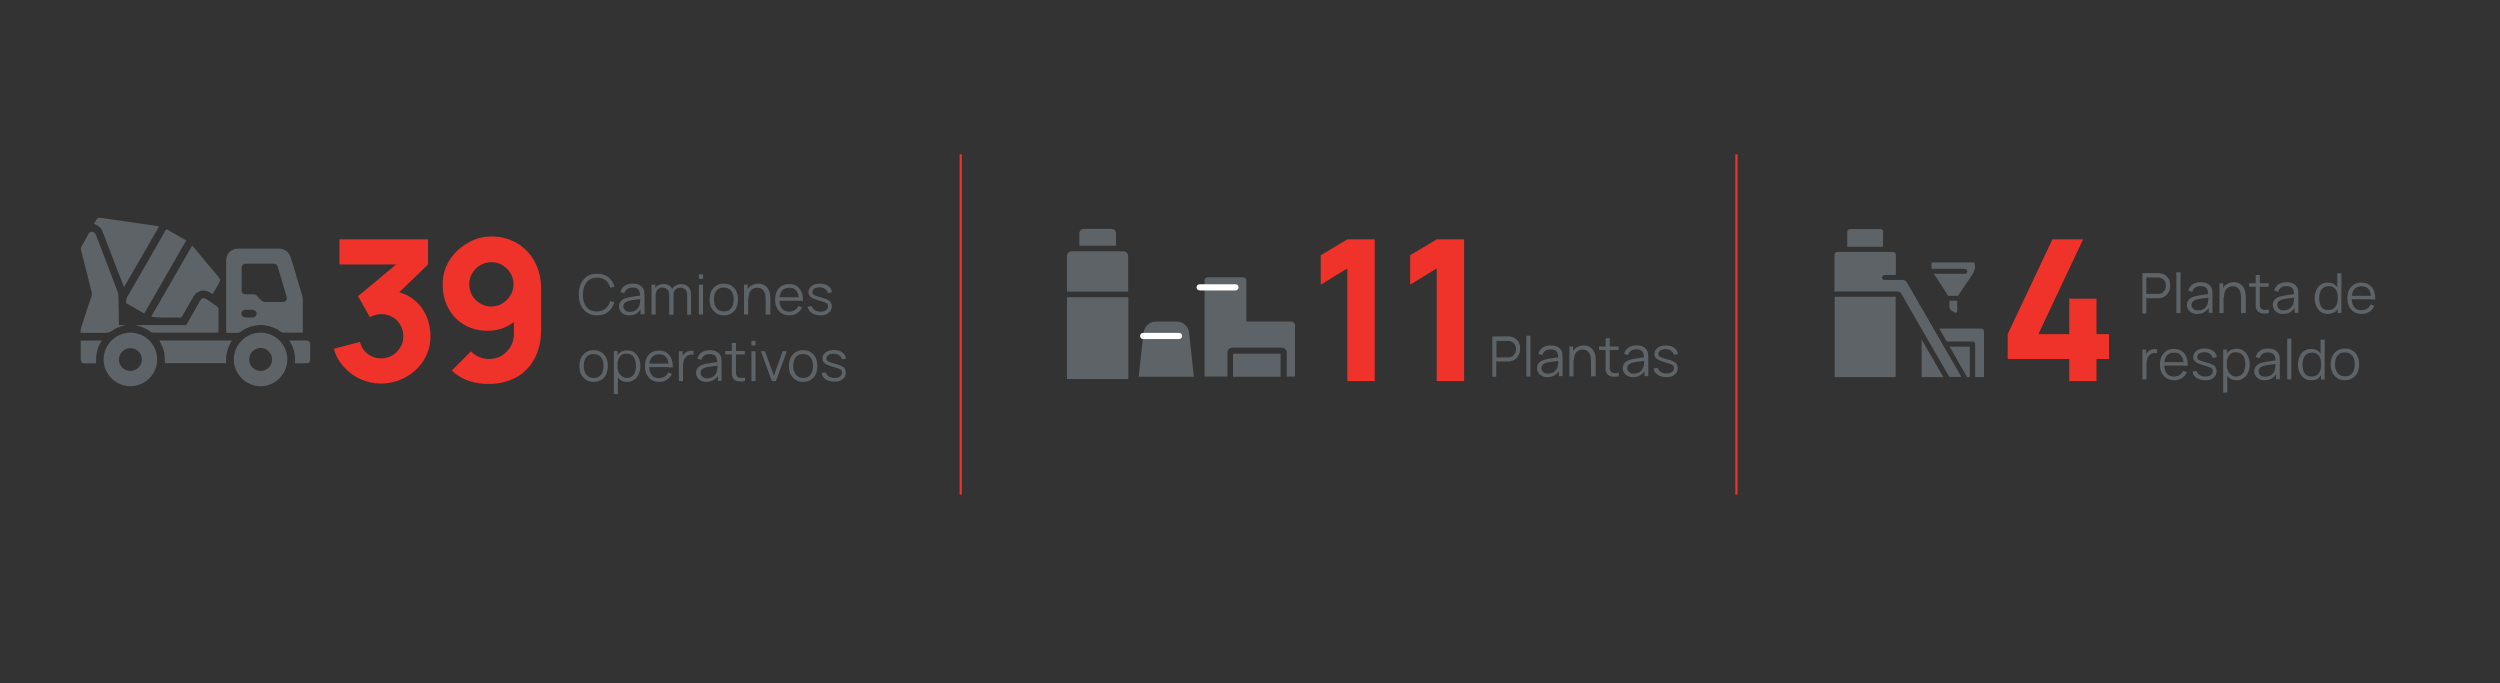 <?xml version="1.0" encoding="UTF-8"?>
<!-- Generator: Adobe Illustrator 28.0.0, SVG Export Plug-In . SVG Version: 6.00 Build 0)  -->
<svg xmlns="http://www.w3.org/2000/svg" xmlns:xlink="http://www.w3.org/1999/xlink" version="1.1" id="Capa_1" x="0px" y="0px" viewBox="0 0 1213.7 331.8" style="enable-background:new 0 0 1213.7 331.8;" xml:space="preserve">
<rect x="0" y="0" width="1213.7" height="331.8" fill="#333333" stroke="none"/>
<style type="text/css">
	.st0{fill:#5D6366;}
	.st1{fill:#EF332A;}
	.st2{fill:#FFFFFF;}
	.st3{fill:none;stroke:#EF332A;stroke-width:1.075;stroke-miterlimit:10;}
</style>
<g>
	<g>
		<path class="st0" d="M289.9,153.1c-1.9,0-3.6-0.4-4.9-1.3c-1.3-0.9-2.3-2-3-3.6c-0.7-1.5-1-3.3-1-5.2c0-2,0.3-3.7,1-5.2    c0.7-1.5,1.7-2.7,3-3.6c1.3-0.9,3-1.3,4.9-1.3c2.2,0,4.1,0.6,5.5,1.7c1.4,1.2,2.4,2.7,2.9,4.6l-2,0.5c-0.4-1.5-1.2-2.7-2.2-3.6    c-1.1-0.9-2.5-1.3-4.2-1.3c-1.5,0-2.8,0.3-3.8,1c-1,0.7-1.8,1.7-2.3,2.9c-0.5,1.2-0.8,2.7-0.8,4.3c0,1.6,0.2,3,0.7,4.3    c0.5,1.2,1.3,2.2,2.3,2.9s2.3,1,3.8,1c1.7,0,3.1-0.5,4.2-1.4c1.1-0.9,1.8-2.1,2.2-3.6l2,0.5c-0.5,1.9-1.5,3.5-2.9,4.6    C294,152.5,292.2,153.1,289.9,153.1z"></path>
		<path class="st0" d="M305.5,153.1c-1.1,0-2-0.2-2.7-0.6c-0.7-0.4-1.3-0.9-1.7-1.6c-0.4-0.7-0.6-1.4-0.6-2.1c0-0.8,0.2-1.5,0.5-2    c0.3-0.6,0.8-1,1.3-1.4c0.6-0.4,1.2-0.6,1.9-0.8c0.7-0.2,1.5-0.3,2.4-0.5c0.9-0.1,1.8-0.3,2.6-0.4c0.9-0.1,1.6-0.2,2.3-0.3    l-0.7,0.4c0-1.4-0.3-2.5-0.8-3.2c-0.6-0.7-1.6-1-3-1c-1,0-1.8,0.2-2.5,0.7s-1.2,1.2-1.4,2.1l-1.9-0.6c0.3-1.3,1-2.3,2-3    s2.3-1.1,3.9-1.1c1.3,0,2.5,0.2,3.4,0.7c0.9,0.5,1.6,1.2,2,2.2c0.2,0.4,0.3,0.9,0.3,1.4s0.1,1,0.1,1.6v9H311v-3.6l0.5,0.2    c-0.5,1.2-1.3,2.2-2.3,2.8C308.2,152.8,307,153.1,305.5,153.1z M305.7,151.4c0.9,0,1.7-0.2,2.4-0.5c0.7-0.3,1.2-0.8,1.7-1.4    c0.4-0.6,0.7-1.2,0.8-2c0.1-0.5,0.2-1,0.2-1.5c0-0.6,0-1,0-1.3l0.8,0.4c-0.7,0.1-1.4,0.2-2.2,0.3s-1.6,0.2-2.3,0.3    c-0.8,0.1-1.4,0.3-2,0.4c-0.4,0.1-0.8,0.3-1.2,0.5c-0.4,0.2-0.7,0.5-0.9,0.8c-0.2,0.3-0.4,0.8-0.4,1.3c0,0.4,0.1,0.8,0.3,1.2    s0.6,0.7,1,1C304.3,151.3,304.9,151.4,305.7,151.4z"></path>
		<path class="st0" d="M316.3,152.7v-14.5h1.8v3.6h0.2v10.9H316.3z M324.9,152.7l0-9.4c0-1.2-0.3-2.1-0.9-2.7c-0.6-0.7-1.4-1-2.4-1    c-1,0-1.8,0.3-2.4,1c-0.6,0.7-0.9,1.6-0.9,2.7l-1.2-0.6c0-0.9,0.2-1.8,0.7-2.5c0.4-0.7,1-1.3,1.8-1.7c0.8-0.4,1.6-0.6,2.6-0.6    c0.9,0,1.7,0.2,2.5,0.6c0.7,0.4,1.3,1,1.7,1.7s0.6,1.7,0.6,2.7l0,9.9H324.9z M333.6,152.7l0-9.5c0-1.1-0.3-2-0.9-2.6    c-0.6-0.6-1.4-1-2.4-1c-0.5,0-1.1,0.1-1.6,0.4s-0.9,0.7-1.3,1.2c-0.3,0.6-0.5,1.3-0.5,2.2l-1.2-0.3c0-1,0.2-1.9,0.6-2.7    s1-1.4,1.8-1.8s1.6-0.7,2.6-0.7c1.5,0,2.6,0.5,3.5,1.4c0.9,0.9,1.3,2.1,1.3,3.6l0,9.9H333.6z"></path>
		<path class="st0" d="M339.3,135.4v-2.2h2v2.2H339.3z M339.3,152.7v-14.5h2v14.5H339.3z"></path>
		<path class="st0" d="M351.4,153.1c-1.4,0-2.7-0.3-3.7-1c-1-0.7-1.8-1.6-2.4-2.7s-0.8-2.5-0.8-4c0-1.5,0.3-2.9,0.8-4    c0.6-1.1,1.3-2,2.4-2.7s2.2-1,3.7-1c1.5,0,2.7,0.3,3.7,1c1,0.6,1.8,1.5,2.4,2.7c0.5,1.2,0.8,2.5,0.8,4c0,1.5-0.3,2.9-0.8,4    c-0.5,1.2-1.3,2-2.4,2.7C354.1,152.8,352.8,153.1,351.4,153.1z M351.4,151.2c1.6,0,2.8-0.5,3.6-1.6c0.8-1.1,1.2-2.5,1.2-4.2    c0-1.8-0.4-3.2-1.2-4.2c-0.8-1-2-1.6-3.6-1.6c-1.1,0-2,0.2-2.7,0.7c-0.7,0.5-1.2,1.2-1.6,2c-0.3,0.9-0.5,1.9-0.5,3    c0,1.7,0.4,3.1,1.2,4.2C348.7,150.7,349.8,151.2,351.4,151.2z"></path>
		<path class="st0" d="M361.2,152.7v-14.5h1.8v3.6h0.2v10.9H361.2z M371.7,152.7v-7.4c0-0.8-0.1-1.5-0.2-2.2s-0.4-1.3-0.7-1.8    s-0.8-0.9-1.3-1.2c-0.5-0.3-1.2-0.4-1.9-0.4c-0.7,0-1.3,0.1-1.8,0.4c-0.5,0.2-1,0.6-1.3,1c-0.4,0.5-0.6,1-0.8,1.6    c-0.2,0.6-0.3,1.4-0.3,2.2l-1.4-0.3c0-1.5,0.3-2.7,0.8-3.8c0.5-1,1.2-1.8,2.2-2.3c0.9-0.5,2-0.8,3.1-0.8c0.9,0,1.6,0.1,2.3,0.4    c0.6,0.3,1.2,0.6,1.7,1.1c0.5,0.5,0.8,1,1.1,1.6s0.5,1.2,0.6,1.9c0.1,0.7,0.2,1.3,0.2,2v8H371.7z"></path>
		<path class="st0" d="M383.3,153.1c-1.4,0-2.6-0.3-3.7-0.9c-1-0.6-1.8-1.5-2.4-2.6c-0.6-1.1-0.9-2.5-0.9-4c0-1.6,0.3-3,0.8-4.1    s1.4-2,2.4-2.7c1-0.6,2.2-0.9,3.6-0.9c1.4,0,2.7,0.3,3.7,1c1,0.7,1.8,1.6,2.3,2.8c0.5,1.2,0.8,2.7,0.7,4.4h-2v-0.7    c0-1.9-0.4-3.3-1.2-4.3c-0.8-1-1.9-1.4-3.4-1.4c-1.6,0-2.8,0.5-3.6,1.5c-0.8,1-1.2,2.5-1.2,4.3c0,1.8,0.4,3.2,1.2,4.3    c0.8,1,2,1.5,3.5,1.5c1,0,1.9-0.2,2.7-0.7s1.4-1.2,1.8-2.1l1.8,0.7c-0.6,1.3-1.4,2.2-2.5,2.9S384.7,153.1,383.3,153.1z M377.7,146    v-1.7h11.1v1.7H377.7z"></path>
		<path class="st0" d="M398.3,153.1c-1.7,0-3.1-0.4-4.2-1.1c-1.1-0.7-1.8-1.8-2-3.1l2-0.3c0.2,0.8,0.7,1.5,1.5,2s1.7,0.7,2.8,0.7    c1.1,0,2-0.2,2.6-0.7c0.6-0.5,1-1.1,1-1.9c0-0.4-0.1-0.8-0.3-1.1s-0.6-0.5-1.2-0.8c-0.6-0.2-1.5-0.5-2.8-0.9    c-1.3-0.4-2.3-0.7-3.1-1.1s-1.3-0.8-1.6-1.2c-0.3-0.5-0.5-1-0.5-1.7c0-0.8,0.2-1.5,0.7-2.2c0.5-0.6,1.1-1.1,1.9-1.5    c0.8-0.3,1.8-0.5,2.9-0.5s2.1,0.2,2.9,0.5c0.9,0.4,1.6,0.8,2.1,1.5c0.5,0.6,0.8,1.4,0.9,2.2l-2,0.4c-0.1-0.9-0.6-1.5-1.3-2    c-0.7-0.5-1.6-0.8-2.7-0.8c-1,0-1.9,0.2-2.5,0.6c-0.6,0.4-1,1-1,1.7c0,0.4,0.1,0.7,0.3,1c0.2,0.3,0.7,0.5,1.3,0.8    c0.6,0.2,1.5,0.5,2.6,0.8c1.3,0.3,2.4,0.7,3.1,1.1c0.8,0.4,1.3,0.8,1.6,1.3c0.3,0.5,0.5,1.1,0.5,1.9c0,1.4-0.5,2.4-1.5,3.2    S400,153.1,398.3,153.1z"></path>
		<path class="st0" d="M288.2,185.4c-1.4,0-2.7-0.3-3.7-1c-1-0.7-1.8-1.6-2.4-2.7s-0.8-2.5-0.8-4c0-1.5,0.3-2.9,0.8-4    c0.6-1.1,1.3-2,2.4-2.7s2.2-1,3.7-1c1.5,0,2.7,0.3,3.7,1c1,0.6,1.8,1.5,2.4,2.7c0.5,1.2,0.8,2.5,0.8,4c0,1.5-0.3,2.9-0.8,4    c-0.5,1.2-1.3,2-2.4,2.7C290.8,185,289.6,185.4,288.2,185.4z M288.2,183.5c1.6,0,2.8-0.5,3.6-1.6c0.8-1.1,1.2-2.5,1.2-4.2    c0-1.8-0.4-3.2-1.2-4.2c-0.8-1-2-1.6-3.6-1.6c-1.1,0-2,0.2-2.7,0.7c-0.7,0.5-1.2,1.2-1.6,2c-0.3,0.9-0.5,1.9-0.5,3    c0,1.7,0.4,3.1,1.2,4.2C285.4,182.9,286.6,183.5,288.2,183.5z"></path>
		<path class="st0" d="M298,191.4v-21h1.8v10.9h0.2v10H298z M304.5,185.4c-1.3,0-2.5-0.3-3.4-1c-0.9-0.7-1.6-1.6-2.1-2.8    c-0.5-1.2-0.7-2.5-0.7-3.9c0-1.5,0.2-2.8,0.7-3.9s1.2-2.1,2.1-2.7c0.9-0.7,2.1-1,3.4-1c1.3,0,2.5,0.3,3.4,1s1.7,1.6,2.2,2.7    c0.5,1.2,0.8,2.5,0.8,3.9c0,1.5-0.3,2.8-0.8,3.9c-0.5,1.2-1.2,2.1-2.2,2.7C307,185,305.9,185.4,304.5,185.4z M304.3,183.5    c1,0,1.9-0.3,2.5-0.8c0.7-0.5,1.2-1.2,1.5-2.1c0.3-0.9,0.5-1.9,0.5-3c0-1.1-0.2-2.1-0.5-3c-0.3-0.9-0.8-1.6-1.5-2.1    c-0.7-0.5-1.5-0.8-2.6-0.8c-1,0-1.9,0.2-2.5,0.7c-0.7,0.5-1.2,1.2-1.5,2c-0.3,0.9-0.5,1.9-0.5,3c0,1.1,0.2,2.1,0.5,3    c0.3,0.9,0.8,1.6,1.5,2.1S303.3,183.5,304.3,183.5z"></path>
		<path class="st0" d="M320.1,185.4c-1.4,0-2.6-0.3-3.7-0.9c-1-0.6-1.8-1.5-2.4-2.6c-0.6-1.1-0.9-2.5-0.9-4c0-1.6,0.3-3,0.8-4.1    s1.4-2,2.4-2.7c1-0.6,2.2-0.9,3.6-0.9c1.4,0,2.7,0.3,3.7,1c1,0.7,1.8,1.6,2.3,2.8c0.5,1.2,0.8,2.7,0.7,4.4h-2v-0.7    c0-1.9-0.4-3.3-1.2-4.3c-0.8-1-1.9-1.4-3.4-1.4c-1.6,0-2.8,0.5-3.6,1.5c-0.8,1-1.2,2.5-1.2,4.3c0,1.8,0.4,3.2,1.2,4.3    c0.8,1,2,1.5,3.5,1.5c1,0,1.9-0.2,2.7-0.7s1.4-1.2,1.8-2.1l1.8,0.7c-0.6,1.3-1.4,2.2-2.5,2.9S321.5,185.4,320.1,185.4z     M314.5,178.2v-1.7h11.1v1.7H314.5z"></path>
		<path class="st0" d="M329.6,185v-14.5h1.8v3.5l-0.3-0.5c0.2-0.4,0.4-0.8,0.6-1.2c0.3-0.4,0.5-0.7,0.8-0.9c0.4-0.3,0.8-0.6,1.3-0.8    s1-0.3,1.5-0.3s1,0,1.4,0.1v1.9c-0.5-0.1-1.1-0.2-1.7-0.1c-0.6,0.1-1.2,0.3-1.7,0.8c-0.5,0.4-0.8,0.8-1.1,1.4    c-0.2,0.5-0.4,1.1-0.5,1.7s-0.1,1.2-0.1,1.7v7.2H329.6z"></path>
		<path class="st0" d="M342.9,185.4c-1.1,0-2-0.2-2.7-0.6c-0.7-0.4-1.3-0.9-1.7-1.6c-0.4-0.7-0.6-1.4-0.6-2.1c0-0.8,0.2-1.5,0.5-2    c0.3-0.6,0.8-1,1.3-1.4c0.6-0.4,1.2-0.6,1.9-0.8c0.7-0.2,1.5-0.3,2.4-0.5c0.9-0.1,1.8-0.3,2.6-0.4c0.9-0.1,1.6-0.2,2.3-0.3    l-0.7,0.4c0-1.4-0.3-2.5-0.8-3.2c-0.6-0.7-1.6-1-3-1c-1,0-1.8,0.2-2.5,0.7s-1.2,1.2-1.4,2.1l-1.9-0.6c0.3-1.3,1-2.3,2-3    s2.3-1.1,3.9-1.1c1.3,0,2.5,0.2,3.4,0.7c0.9,0.5,1.6,1.2,2,2.2c0.2,0.4,0.3,0.9,0.3,1.4s0.1,1,0.1,1.6v9h-1.8v-3.6l0.5,0.2    c-0.5,1.2-1.3,2.2-2.3,2.8C345.6,185,344.4,185.4,342.9,185.4z M343.2,183.7c0.9,0,1.7-0.2,2.4-0.5c0.7-0.3,1.2-0.8,1.7-1.4    c0.4-0.6,0.7-1.2,0.8-2c0.1-0.5,0.2-1,0.2-1.5c0-0.6,0-1,0-1.3l0.8,0.4c-0.7,0.1-1.4,0.2-2.2,0.3s-1.6,0.2-2.3,0.3    c-0.8,0.1-1.4,0.3-2,0.4c-0.4,0.1-0.8,0.3-1.2,0.5c-0.4,0.2-0.7,0.5-0.9,0.8c-0.2,0.3-0.4,0.8-0.4,1.3c0,0.4,0.1,0.8,0.3,1.2    s0.6,0.7,1,1C341.8,183.5,342.4,183.7,343.2,183.7z"></path>
		<path class="st0" d="M352.1,172.1v-1.7h9.5v1.7H352.1z M361.6,185c-0.8,0.2-1.6,0.2-2.4,0.2c-0.8,0-1.5-0.2-2.1-0.5    c-0.6-0.3-1.1-0.8-1.4-1.4c-0.3-0.5-0.4-1.1-0.4-1.6c0-0.6,0-1.2,0-1.9v-13.3h2v13.2c0,0.6,0,1.1,0,1.5c0,0.4,0.1,0.8,0.3,1.1    c0.3,0.6,0.8,1,1.5,1.1c0.7,0.1,1.6,0.1,2.6-0.1V185z"></path>
		<path class="st0" d="M364.8,167.7v-2.2h2v2.2H364.8z M364.8,185v-14.5h2V185H364.8z"></path>
		<path class="st0" d="M374.7,185l-5.3-14.5h2l4.3,11.9l4.3-11.9h2l-5.3,14.5H374.7z"></path>
		<path class="st0" d="M389.9,185.4c-1.4,0-2.7-0.3-3.7-1c-1-0.7-1.8-1.6-2.4-2.7s-0.8-2.5-0.8-4c0-1.5,0.3-2.9,0.8-4    c0.6-1.1,1.3-2,2.4-2.7s2.2-1,3.7-1c1.5,0,2.7,0.3,3.7,1c1,0.6,1.8,1.5,2.4,2.7c0.5,1.2,0.8,2.5,0.8,4c0,1.5-0.3,2.9-0.8,4    c-0.5,1.2-1.3,2-2.4,2.7C392.6,185,391.4,185.4,389.9,185.4z M389.9,183.5c1.6,0,2.8-0.5,3.6-1.6c0.8-1.1,1.2-2.5,1.2-4.2    c0-1.8-0.4-3.2-1.2-4.2c-0.8-1-2-1.6-3.6-1.6c-1.1,0-2,0.2-2.7,0.7c-0.7,0.5-1.2,1.2-1.6,2c-0.3,0.9-0.5,1.9-0.5,3    c0,1.7,0.4,3.1,1.2,4.2C387.2,182.9,388.4,183.5,389.9,183.5z"></path>
		<path class="st0" d="M405.1,185.3c-1.7,0-3.1-0.4-4.2-1.1c-1.1-0.7-1.8-1.8-2-3.1l2-0.3c0.2,0.8,0.7,1.5,1.5,2s1.7,0.7,2.8,0.7    c1.1,0,2-0.2,2.6-0.7c0.6-0.5,1-1.1,1-1.9c0-0.4-0.1-0.8-0.3-1.1s-0.6-0.5-1.2-0.8c-0.6-0.2-1.5-0.5-2.8-0.9    c-1.3-0.4-2.3-0.7-3.1-1.1s-1.3-0.8-1.6-1.2c-0.3-0.5-0.5-1-0.5-1.7c0-0.8,0.2-1.5,0.7-2.2c0.5-0.6,1.1-1.1,1.9-1.5    c0.8-0.3,1.8-0.5,2.9-0.5s2.1,0.2,2.9,0.5c0.9,0.4,1.6,0.8,2.1,1.5c0.5,0.6,0.8,1.4,0.9,2.2l-2,0.4c-0.1-0.9-0.6-1.5-1.3-2    c-0.7-0.5-1.6-0.8-2.7-0.8c-1,0-1.9,0.2-2.5,0.6c-0.6,0.4-1,1-1,1.7c0,0.4,0.1,0.7,0.3,1c0.2,0.3,0.7,0.5,1.3,0.8    c0.6,0.2,1.5,0.5,2.6,0.8c1.3,0.3,2.4,0.7,3.1,1.1c0.8,0.4,1.3,0.8,1.6,1.3c0.3,0.5,0.5,1.1,0.5,1.9c0,1.4-0.5,2.4-1.5,3.2    S406.8,185.3,405.1,185.3z"></path>
	</g>
</g>
<g>
	<path class="st1" d="M184.9,186.2c-3.4,0-6.7-0.7-9.8-2.1c-3.1-1.4-5.8-3.3-8.1-5.9c-2.3-2.5-4-5.5-4.9-8.9l12.6-3.3   c0.7,2.5,2,4.5,3.9,5.9s4.1,2.1,6.4,2.1c2,0,3.8-0.5,5.4-1.4c1.6-1,2.9-2.2,3.9-3.9c1-1.6,1.5-3.4,1.5-5.4c0-3-1-5.5-3-7.6   c-2-2.1-4.6-3.2-7.8-3.2c-1,0-1.9,0.1-2.8,0.4c-0.9,0.3-1.8,0.6-2.6,1.1l-5.8-10.2l21.9-18.2l1,2.8h-31.9v-12.2h43v12.2l-17,16.4   l-0.1-3.6c3.9,0.6,7.3,2,10,4.1c2.7,2.1,4.8,4.8,6.2,7.9c1.4,3.1,2.1,6.5,2.1,10c0,4.3-1.1,8.2-3.3,11.7c-2.2,3.5-5.1,6.2-8.7,8.2   S189.2,186.2,184.9,186.2z"></path>
	<path class="st1" d="M238.6,114.8c4.6,0,8.6,1.1,12.3,3.2c3.6,2.1,6.5,5.1,8.6,8.9c2.1,3.8,3.2,8.2,3.2,13.2v20   c0,5.4-1.1,10.1-3.2,14c-2.1,3.9-5.1,7-8.9,9.1c-3.8,2.1-8.3,3.2-13.5,3.2c-3.3,0-6.5-0.5-9.5-1.5c-3-1-5.8-2.7-8.3-5l9.3-9.3   c1.1,1.1,2.5,2,4,2.7c1.5,0.6,3,1,4.6,1c2.5,0,4.6-0.6,6.5-1.7c1.8-1.2,3.2-2.7,4.3-4.5c1-1.9,1.5-3.8,1.5-5.9v-10.2l2.2,2.4   c-1.9,2-4.2,3.5-6.8,4.6c-2.6,1.1-5.3,1.6-8.1,1.6c-4.3,0-8.1-1-11.4-2.9c-3.3-1.9-5.9-4.6-7.7-8c-1.9-3.4-2.8-7.2-2.8-11.6   s1.1-8.2,3.3-11.7c2.2-3.5,5.1-6.3,8.7-8.3C230.3,115.9,234.3,114.8,238.6,114.8z M238.6,127.3c-2,0-3.8,0.5-5.4,1.4   c-1.6,1-2.9,2.2-3.9,3.9c-1,1.6-1.5,3.4-1.5,5.4s0.5,3.8,1.4,5.4s2.2,2.9,3.9,3.9c1.6,1,3.4,1.5,5.4,1.5c2,0,3.8-0.5,5.4-1.5   c1.6-1,2.9-2.3,3.9-3.9c1-1.6,1.5-3.4,1.5-5.4c0-1.9-0.5-3.7-1.4-5.3c-1-1.6-2.2-2.9-3.9-3.9C242.4,127.7,240.6,127.3,238.6,127.3z   "></path>
</g>
<g>
	<g>
		<path class="st0" d="M724.5,182.7v-19.4h7.5c0.2,0,0.4,0,0.6,0c0.2,0,0.5,0,0.7,0.1c1,0.2,1.9,0.5,2.6,1.1    c0.7,0.6,1.2,1.2,1.6,2.1s0.5,1.8,0.5,2.8c0,1-0.2,1.9-0.6,2.8c-0.4,0.8-0.9,1.5-1.6,2.1c-0.7,0.6-1.6,0.9-2.6,1.1    c-0.2,0-0.5,0.1-0.7,0.1s-0.5,0-0.6,0h-5.5v7.4H724.5z M726.5,173.5h5.4c0.2,0,0.3,0,0.6,0c0.2,0,0.4,0,0.6-0.1    c0.7-0.1,1.2-0.4,1.6-0.8c0.4-0.4,0.7-0.9,1-1.4c0.2-0.6,0.3-1.1,0.3-1.7s-0.1-1.2-0.3-1.7c-0.2-0.6-0.5-1-1-1.4    c-0.4-0.4-1-0.7-1.6-0.8c-0.2,0-0.4-0.1-0.6-0.1c-0.2,0-0.4,0-0.6,0h-5.4V173.5z"></path>
		<path class="st0" d="M741,182.7V163h2v19.8H741z"></path>
		<path class="st0" d="M751.2,183.1c-1.1,0-2-0.2-2.7-0.6c-0.7-0.4-1.3-0.9-1.7-1.6s-0.6-1.4-0.6-2.1c0-0.8,0.2-1.5,0.5-2    c0.3-0.6,0.8-1,1.3-1.4c0.6-0.4,1.2-0.6,1.9-0.8c0.7-0.2,1.5-0.3,2.4-0.5c0.9-0.1,1.8-0.3,2.6-0.4c0.9-0.1,1.6-0.2,2.3-0.3    l-0.7,0.4c0-1.4-0.3-2.5-0.8-3.2c-0.6-0.7-1.6-1-3-1c-1,0-1.8,0.2-2.5,0.7s-1.2,1.2-1.4,2.1l-1.9-0.6c0.3-1.3,1-2.3,2-3    c1-0.7,2.3-1.1,3.9-1.1c1.3,0,2.5,0.2,3.4,0.7c0.9,0.5,1.6,1.2,2,2.2c0.2,0.4,0.3,0.9,0.3,1.4s0.1,1,0.1,1.6v9h-1.8v-3.6l0.5,0.2    c-0.5,1.2-1.3,2.2-2.3,2.8C753.9,182.8,752.6,183.1,751.2,183.1z M751.4,181.4c0.9,0,1.7-0.2,2.4-0.5c0.7-0.3,1.2-0.8,1.7-1.4    c0.4-0.6,0.7-1.2,0.8-2c0.1-0.5,0.2-1,0.2-1.5c0-0.6,0-1,0-1.3l0.8,0.4c-0.7,0.1-1.4,0.2-2.2,0.3s-1.6,0.2-2.3,0.3    c-0.8,0.1-1.4,0.3-2,0.4c-0.4,0.1-0.8,0.3-1.2,0.5c-0.4,0.2-0.7,0.5-0.9,0.8c-0.2,0.3-0.4,0.8-0.4,1.3c0,0.4,0.1,0.8,0.3,1.2    c0.2,0.4,0.6,0.7,1,1C750,181.3,750.6,181.4,751.4,181.4z"></path>
		<path class="st0" d="M761.9,182.7v-14.5h1.8v3.6h0.2v10.9H761.9z M772.4,182.7v-7.4c0-0.8-0.1-1.5-0.2-2.2s-0.4-1.3-0.7-1.8    s-0.8-0.9-1.3-1.2c-0.5-0.3-1.2-0.4-1.9-0.4c-0.7,0-1.3,0.1-1.8,0.4c-0.5,0.2-1,0.6-1.3,1c-0.4,0.5-0.6,1-0.8,1.6    c-0.2,0.6-0.3,1.4-0.3,2.2l-1.4-0.3c0-1.5,0.3-2.7,0.8-3.8c0.5-1,1.2-1.8,2.2-2.3c0.9-0.5,2-0.8,3.1-0.8c0.9,0,1.6,0.1,2.3,0.4    s1.2,0.6,1.7,1.1s0.8,1,1.1,1.6c0.3,0.6,0.5,1.2,0.6,1.9c0.1,0.7,0.2,1.3,0.2,2v8H772.4z"></path>
		<path class="st0" d="M776.3,169.9v-1.7h9.5v1.7H776.3z M785.8,182.7c-0.8,0.2-1.6,0.2-2.4,0.2c-0.8,0-1.5-0.2-2.1-0.5    c-0.6-0.3-1.1-0.8-1.4-1.4c-0.3-0.5-0.4-1.1-0.4-1.6c0-0.6,0-1.2,0-1.9v-13.3h2v13.2c0,0.6,0,1.1,0,1.5c0,0.4,0.1,0.8,0.3,1.1    c0.3,0.6,0.8,1,1.5,1.1s1.6,0.1,2.6-0.1V182.7z"></path>
		<path class="st0" d="M792.8,183.1c-1.1,0-2-0.2-2.7-0.6c-0.7-0.4-1.3-0.9-1.7-1.6s-0.6-1.4-0.6-2.1c0-0.8,0.2-1.5,0.5-2    c0.3-0.6,0.8-1,1.3-1.4c0.6-0.4,1.2-0.6,1.9-0.8c0.7-0.2,1.5-0.3,2.4-0.5c0.9-0.1,1.8-0.3,2.6-0.4c0.9-0.1,1.6-0.2,2.3-0.3    l-0.7,0.4c0-1.4-0.3-2.5-0.8-3.2c-0.6-0.7-1.6-1-3-1c-1,0-1.8,0.2-2.5,0.7s-1.2,1.2-1.4,2.1l-1.9-0.6c0.3-1.3,1-2.3,2-3    c1-0.7,2.3-1.1,3.9-1.1c1.3,0,2.5,0.2,3.4,0.7c0.9,0.5,1.6,1.2,2,2.2c0.2,0.4,0.3,0.9,0.3,1.4s0.1,1,0.1,1.6v9h-1.8v-3.6l0.5,0.2    c-0.5,1.2-1.3,2.2-2.3,2.8C795.5,182.8,794.3,183.1,792.8,183.1z M793.1,181.4c0.9,0,1.7-0.2,2.4-0.5c0.7-0.3,1.2-0.8,1.7-1.4    c0.4-0.6,0.7-1.2,0.8-2c0.1-0.5,0.2-1,0.2-1.5c0-0.6,0-1,0-1.3l0.8,0.4c-0.7,0.1-1.4,0.2-2.2,0.3s-1.6,0.2-2.3,0.3    c-0.8,0.1-1.4,0.3-2,0.4c-0.4,0.1-0.8,0.3-1.2,0.5c-0.4,0.2-0.7,0.5-0.9,0.8c-0.2,0.3-0.4,0.8-0.4,1.3c0,0.4,0.1,0.8,0.3,1.2    c0.2,0.4,0.6,0.7,1,1C791.7,181.3,792.3,181.4,793.1,181.4z"></path>
		<path class="st0" d="M809,183.1c-1.7,0-3.1-0.4-4.2-1.1c-1.1-0.7-1.8-1.8-2-3.1l2-0.3c0.2,0.8,0.7,1.5,1.5,2    c0.8,0.5,1.7,0.7,2.8,0.7c1.1,0,2-0.2,2.6-0.7c0.6-0.5,1-1.1,1-1.9c0-0.4-0.1-0.8-0.3-1.1c-0.2-0.3-0.6-0.5-1.2-0.8    c-0.6-0.2-1.5-0.5-2.8-0.9c-1.3-0.4-2.3-0.7-3.1-1.1c-0.7-0.4-1.3-0.8-1.6-1.2c-0.3-0.5-0.5-1-0.5-1.7c0-0.8,0.2-1.5,0.7-2.2    c0.5-0.6,1.1-1.1,1.9-1.5c0.8-0.3,1.8-0.5,2.9-0.5c1.1,0,2.1,0.2,2.9,0.5c0.9,0.4,1.6,0.8,2.1,1.5c0.5,0.6,0.8,1.4,0.9,2.2l-2,0.4    c-0.1-0.9-0.6-1.5-1.3-2c-0.7-0.5-1.6-0.8-2.7-0.8c-1,0-1.9,0.2-2.5,0.6c-0.6,0.4-1,1-1,1.7c0,0.4,0.1,0.7,0.3,1    c0.2,0.3,0.7,0.5,1.3,0.8c0.6,0.2,1.5,0.5,2.6,0.8c1.3,0.3,2.4,0.7,3.1,1.1c0.8,0.4,1.3,0.8,1.6,1.3s0.5,1.1,0.5,1.9    c0,1.4-0.5,2.4-1.5,3.2C812.2,182.7,810.8,183.1,809,183.1z"></path>
	</g>
</g>
<g>
	<path class="st1" d="M654.1,185v-54.7l-12.9,7.9v-14.3l12.9-7.7h13.3V185H654.1z"></path>
	<path class="st1" d="M697.5,185v-54.7l-12.9,7.9v-14.3l12.9-7.7h13.3V185H697.5z"></path>
</g>
<g>
	<g>
		<path class="st0" d="M1040.1,152v-19.4h7.5c0.2,0,0.4,0,0.6,0c0.2,0,0.5,0,0.7,0.1c1,0.2,1.9,0.5,2.6,1.1c0.7,0.6,1.2,1.2,1.6,2.1    c0.4,0.8,0.5,1.8,0.5,2.8c0,1-0.2,1.9-0.6,2.8c-0.4,0.8-0.9,1.5-1.6,2.1s-1.6,0.9-2.6,1.1c-0.2,0-0.5,0.1-0.7,0.1s-0.5,0-0.6,0    h-5.5v7.4H1040.1z M1042,142.7h5.4c0.2,0,0.3,0,0.6,0c0.2,0,0.4,0,0.6-0.1c0.7-0.1,1.2-0.4,1.6-0.8s0.7-0.9,1-1.4    c0.2-0.6,0.3-1.1,0.3-1.7s-0.1-1.2-0.3-1.7c-0.2-0.6-0.5-1-1-1.4s-1-0.7-1.6-0.8c-0.2,0-0.4-0.1-0.6-0.1s-0.4,0-0.6,0h-5.4V142.7z    "></path>
		<path class="st0" d="M1056.6,152v-19.8h2V152H1056.6z"></path>
		<path class="st0" d="M1066.7,152.4c-1.1,0-2-0.2-2.7-0.6c-0.7-0.4-1.3-0.9-1.7-1.6s-0.6-1.4-0.6-2.1c0-0.8,0.2-1.5,0.5-2    c0.3-0.6,0.8-1,1.3-1.4c0.6-0.4,1.2-0.6,1.9-0.8c0.7-0.2,1.5-0.3,2.4-0.5c0.9-0.1,1.8-0.3,2.6-0.4c0.9-0.1,1.6-0.2,2.3-0.3    l-0.7,0.4c0-1.4-0.2-2.5-0.8-3.2c-0.6-0.7-1.6-1-3-1c-1,0-1.8,0.2-2.5,0.7s-1.2,1.2-1.4,2.1l-1.9-0.6c0.3-1.3,1-2.3,2-3    s2.3-1.1,3.9-1.1c1.3,0,2.5,0.2,3.4,0.7c0.9,0.5,1.6,1.2,2,2.2c0.2,0.4,0.3,0.9,0.3,1.4s0.1,1,0.1,1.6v9h-1.8v-3.6l0.5,0.2    c-0.5,1.2-1.3,2.2-2.3,2.8C1069.4,152.1,1068.2,152.4,1066.7,152.4z M1067,150.7c0.9,0,1.7-0.2,2.4-0.5c0.7-0.3,1.2-0.8,1.7-1.4    c0.4-0.6,0.7-1.2,0.8-2c0.1-0.5,0.2-1,0.2-1.5c0-0.6,0-1,0-1.3l0.8,0.4c-0.7,0.1-1.4,0.2-2.2,0.3s-1.6,0.2-2.3,0.3    c-0.8,0.1-1.4,0.3-2,0.4c-0.4,0.1-0.8,0.3-1.2,0.5c-0.4,0.2-0.7,0.5-0.9,0.8c-0.2,0.3-0.4,0.8-0.4,1.3c0,0.4,0.1,0.8,0.3,1.2    c0.2,0.4,0.6,0.7,1,1C1065.6,150.5,1066.2,150.7,1067,150.7z"></path>
		<path class="st0" d="M1077.5,152v-14.5h1.8v3.6h0.2V152H1077.5z M1088,152v-7.4c0-0.8-0.1-1.5-0.2-2.2s-0.4-1.3-0.7-1.8    s-0.8-0.9-1.3-1.2c-0.5-0.3-1.2-0.4-1.9-0.4c-0.7,0-1.3,0.1-1.8,0.4c-0.5,0.2-1,0.6-1.3,1c-0.4,0.5-0.6,1-0.8,1.6    c-0.2,0.6-0.3,1.4-0.3,2.2l-1.4-0.3c0-1.5,0.3-2.7,0.8-3.8s1.2-1.8,2.2-2.3c0.9-0.5,2-0.8,3.1-0.8c0.9,0,1.6,0.1,2.3,0.4    c0.6,0.3,1.2,0.6,1.7,1.1c0.5,0.5,0.8,1,1.1,1.6s0.5,1.2,0.6,1.9c0.1,0.7,0.2,1.3,0.2,2v8H1088z"></path>
		<path class="st0" d="M1091.9,139.2v-1.7h9.5v1.7H1091.9z M1101.4,152c-0.8,0.2-1.6,0.2-2.4,0.2c-0.8,0-1.5-0.2-2.1-0.5    c-0.6-0.3-1.1-0.8-1.4-1.4c-0.3-0.5-0.4-1.1-0.4-1.6c0-0.6,0-1.2,0-1.9v-13.3h2v13.2c0,0.6,0,1.1,0,1.5c0,0.4,0.1,0.8,0.3,1.1    c0.3,0.6,0.8,1,1.5,1.1c0.7,0.1,1.6,0.1,2.6-0.1V152z"></path>
		<path class="st0" d="M1108.4,152.4c-1.1,0-2-0.2-2.7-0.6c-0.7-0.4-1.3-0.9-1.7-1.6s-0.6-1.4-0.6-2.1c0-0.8,0.2-1.5,0.5-2    c0.3-0.6,0.8-1,1.3-1.4c0.6-0.4,1.2-0.6,1.9-0.8c0.7-0.2,1.5-0.3,2.4-0.5c0.9-0.1,1.8-0.3,2.6-0.4c0.9-0.1,1.6-0.2,2.3-0.3    l-0.7,0.4c0-1.4-0.2-2.5-0.8-3.2c-0.6-0.7-1.6-1-3-1c-1,0-1.8,0.2-2.5,0.7s-1.2,1.2-1.4,2.1l-1.9-0.6c0.3-1.3,1-2.3,2-3    s2.3-1.1,3.9-1.1c1.3,0,2.5,0.2,3.4,0.7c0.9,0.5,1.6,1.2,2,2.2c0.2,0.4,0.3,0.9,0.3,1.4s0.1,1,0.1,1.6v9h-1.8v-3.6l0.5,0.2    c-0.5,1.2-1.3,2.2-2.3,2.8C1111.1,152.1,1109.9,152.4,1108.4,152.4z M1108.6,150.7c0.9,0,1.7-0.2,2.4-0.5c0.7-0.3,1.2-0.8,1.7-1.4    c0.4-0.6,0.7-1.2,0.8-2c0.1-0.5,0.2-1,0.2-1.5c0-0.6,0-1,0-1.3l0.8,0.4c-0.7,0.1-1.4,0.2-2.2,0.3s-1.6,0.2-2.3,0.3    c-0.8,0.1-1.4,0.3-2,0.4c-0.4,0.1-0.8,0.3-1.2,0.5c-0.4,0.2-0.7,0.5-0.9,0.8c-0.2,0.3-0.4,0.8-0.4,1.3c0,0.4,0.1,0.8,0.3,1.2    c0.2,0.4,0.6,0.7,1,1C1107.2,150.5,1107.9,150.7,1108.6,150.7z"></path>
		<path class="st0" d="M1130.2,152.4c-1.4,0-2.5-0.3-3.5-1c-1-0.7-1.7-1.6-2.2-2.7c-0.5-1.2-0.8-2.5-0.8-3.9c0-1.4,0.3-2.7,0.8-3.9    c0.5-1.2,1.2-2.1,2.2-2.7c1-0.7,2.1-1,3.4-1c1.4,0,2.5,0.3,3.4,1c0.9,0.7,1.6,1.6,2.1,2.7s0.7,2.5,0.7,3.9c0,1.4-0.2,2.7-0.7,3.9    c-0.5,1.2-1.2,2.1-2.1,2.8C1132.7,152,1131.5,152.4,1130.2,152.4z M1130.4,150.5c1,0,1.9-0.2,2.6-0.8s1.2-1.2,1.5-2.1    c0.3-0.9,0.5-1.9,0.5-3c0-1.1-0.2-2.1-0.5-3c-0.3-0.9-0.8-1.6-1.5-2c-0.7-0.5-1.5-0.7-2.5-0.7c-1,0-1.9,0.3-2.6,0.8    c-0.7,0.5-1.2,1.2-1.5,2.1s-0.5,1.9-0.5,3c0,1.1,0.2,2.1,0.5,3c0.3,0.9,0.8,1.6,1.5,2.1C1128.5,150.3,1129.4,150.5,1130.4,150.5z     M1134.9,152v-10.9h-0.2v-8.4h2V152H1134.9z"></path>
		<path class="st0" d="M1146.6,152.4c-1.4,0-2.6-0.3-3.7-0.9c-1-0.6-1.8-1.5-2.4-2.6s-0.9-2.5-0.9-4c0-1.6,0.3-3,0.8-4.1    s1.4-2,2.4-2.7c1-0.6,2.2-0.9,3.6-0.9c1.4,0,2.7,0.3,3.7,1c1,0.7,1.8,1.6,2.3,2.8s0.8,2.7,0.7,4.4h-2v-0.7c0-1.9-0.4-3.3-1.2-4.3    c-0.8-1-1.9-1.4-3.4-1.4c-1.6,0-2.8,0.5-3.6,1.5s-1.2,2.5-1.2,4.3c0,1.8,0.4,3.2,1.2,4.3s2,1.5,3.5,1.5c1,0,1.9-0.2,2.7-0.7    s1.4-1.2,1.8-2.1l1.8,0.7c-0.6,1.3-1.4,2.2-2.5,2.9S1148,152.4,1146.6,152.4z M1141.1,145.3v-1.7h11.1v1.7H1141.1z"></path>
		<path class="st0" d="M1040.1,184.2v-14.5h1.8v3.5l-0.3-0.5c0.2-0.4,0.4-0.8,0.6-1.2c0.3-0.4,0.5-0.7,0.8-0.9    c0.4-0.3,0.8-0.6,1.3-0.8c0.5-0.2,1-0.3,1.5-0.3s1,0,1.4,0.1v1.9c-0.5-0.1-1.1-0.2-1.7-0.1c-0.6,0.1-1.2,0.3-1.7,0.8    c-0.5,0.4-0.8,0.8-1.1,1.4c-0.2,0.5-0.4,1.1-0.5,1.7s-0.1,1.2-0.1,1.7v7.2H1040.1z"></path>
		<path class="st0" d="M1055.6,184.6c-1.4,0-2.6-0.3-3.7-0.9c-1-0.6-1.8-1.5-2.4-2.6s-0.9-2.5-0.9-4c0-1.6,0.3-3,0.8-4.1    s1.4-2,2.4-2.7c1-0.6,2.2-0.9,3.6-0.9c1.4,0,2.7,0.3,3.7,1c1,0.7,1.8,1.6,2.3,2.8s0.8,2.7,0.7,4.4h-2v-0.7c0-1.9-0.4-3.3-1.2-4.3    c-0.8-1-1.9-1.4-3.4-1.4c-1.6,0-2.8,0.5-3.6,1.5s-1.2,2.5-1.2,4.3c0,1.8,0.4,3.2,1.2,4.3s2,1.5,3.5,1.5c1,0,1.9-0.2,2.7-0.7    s1.4-1.2,1.8-2.1l1.8,0.7c-0.6,1.3-1.4,2.2-2.5,2.9S1057,184.6,1055.6,184.6z M1050.1,177.5v-1.7h11.1v1.7H1050.1z"></path>
		<path class="st0" d="M1070.6,184.6c-1.7,0-3.1-0.4-4.2-1.1c-1.1-0.7-1.8-1.8-2-3.1l2-0.3c0.2,0.8,0.7,1.5,1.5,2    c0.8,0.5,1.7,0.7,2.8,0.7c1.1,0,2-0.2,2.6-0.7c0.6-0.5,1-1.1,1-1.9c0-0.4-0.1-0.8-0.3-1.1c-0.2-0.3-0.6-0.5-1.2-0.8    c-0.6-0.2-1.5-0.5-2.8-0.9c-1.3-0.4-2.3-0.7-3.1-1.1s-1.3-0.8-1.6-1.2c-0.3-0.5-0.5-1-0.5-1.7c0-0.8,0.2-1.5,0.7-2.2    s1.1-1.1,1.9-1.5s1.8-0.5,2.9-0.5c1.1,0,2.1,0.2,2.9,0.5c0.9,0.4,1.6,0.8,2.1,1.5c0.5,0.6,0.8,1.4,0.9,2.2l-2,0.4    c-0.1-0.9-0.6-1.5-1.3-2c-0.7-0.5-1.6-0.8-2.7-0.8c-1,0-1.9,0.2-2.5,0.6c-0.6,0.4-1,1-1,1.7c0,0.4,0.1,0.7,0.3,1    c0.2,0.3,0.7,0.5,1.3,0.8c0.6,0.2,1.5,0.5,2.6,0.8c1.3,0.3,2.4,0.7,3.1,1.1c0.8,0.4,1.3,0.8,1.6,1.3s0.5,1.1,0.5,1.9    c0,1.4-0.5,2.4-1.5,3.2C1073.8,184.2,1072.4,184.6,1070.6,184.6z"></path>
		<path class="st0" d="M1079.3,190.7v-21h1.8v10.9h0.2v10H1079.3z M1085.8,184.6c-1.3,0-2.5-0.3-3.4-1c-0.9-0.7-1.6-1.6-2.1-2.8    c-0.5-1.2-0.7-2.5-0.7-3.9c0-1.5,0.2-2.8,0.7-3.9c0.5-1.2,1.2-2.1,2.1-2.7s2.1-1,3.4-1c1.3,0,2.5,0.3,3.4,1c1,0.7,1.7,1.6,2.2,2.7    c0.5,1.2,0.8,2.5,0.8,3.9c0,1.5-0.3,2.8-0.8,3.9c-0.5,1.2-1.2,2.1-2.2,2.7C1088.3,184.3,1087.2,184.6,1085.8,184.6z M1085.6,182.8    c1,0,1.9-0.3,2.5-0.8s1.2-1.2,1.5-2.1c0.3-0.9,0.5-1.9,0.5-3c0-1.1-0.2-2.1-0.5-3c-0.3-0.9-0.8-1.6-1.5-2.1s-1.5-0.8-2.6-0.8    c-1,0-1.9,0.2-2.5,0.7c-0.7,0.5-1.2,1.2-1.5,2c-0.3,0.9-0.5,1.9-0.5,3c0,1.1,0.2,2.1,0.5,3c0.3,0.9,0.8,1.6,1.5,2.1    C1083.8,182.6,1084.6,182.8,1085.6,182.8z"></path>
		<path class="st0" d="M1099.4,184.6c-1.1,0-2-0.2-2.7-0.6c-0.7-0.4-1.3-0.9-1.7-1.6s-0.6-1.4-0.6-2.1c0-0.8,0.2-1.5,0.5-2    c0.3-0.6,0.8-1,1.3-1.4c0.6-0.4,1.2-0.6,1.9-0.8c0.7-0.2,1.5-0.3,2.4-0.5c0.9-0.1,1.8-0.3,2.6-0.4c0.9-0.1,1.6-0.2,2.3-0.3    l-0.7,0.4c0-1.4-0.2-2.5-0.8-3.2c-0.6-0.7-1.6-1-3-1c-1,0-1.8,0.2-2.5,0.7s-1.2,1.2-1.4,2.1l-1.9-0.6c0.3-1.3,1-2.3,2-3    s2.3-1.1,3.9-1.1c1.3,0,2.5,0.2,3.4,0.7c0.9,0.5,1.6,1.2,2,2.2c0.2,0.4,0.3,0.9,0.3,1.4s0.1,1,0.1,1.6v9h-1.8v-3.6l0.5,0.2    c-0.5,1.2-1.3,2.2-2.3,2.8C1102.1,184.3,1100.8,184.6,1099.4,184.6z M1099.6,182.9c0.9,0,1.7-0.2,2.4-0.5c0.7-0.3,1.2-0.8,1.7-1.4    c0.4-0.6,0.7-1.2,0.8-2c0.1-0.5,0.2-1,0.2-1.5c0-0.6,0-1,0-1.3l0.8,0.4c-0.7,0.1-1.4,0.2-2.2,0.3s-1.6,0.2-2.3,0.3    c-0.8,0.1-1.4,0.3-2,0.4c-0.4,0.1-0.8,0.3-1.2,0.5c-0.4,0.2-0.7,0.5-0.9,0.8c-0.2,0.3-0.4,0.8-0.4,1.3c0,0.4,0.1,0.8,0.3,1.2    c0.2,0.4,0.6,0.7,1,1C1098.2,182.8,1098.8,182.9,1099.6,182.9z"></path>
		<path class="st0" d="M1110.4,184.2v-19.8h2v19.8H1110.4z"></path>
		<path class="st0" d="M1122.1,184.6c-1.4,0-2.5-0.3-3.5-1c-1-0.7-1.7-1.6-2.2-2.7c-0.5-1.2-0.8-2.5-0.8-3.9c0-1.4,0.3-2.7,0.8-3.9    c0.5-1.2,1.2-2.1,2.2-2.7c1-0.7,2.1-1,3.4-1c1.4,0,2.5,0.3,3.4,1c0.9,0.7,1.6,1.6,2.1,2.7s0.7,2.5,0.7,3.9c0,1.4-0.2,2.7-0.7,3.9    c-0.5,1.2-1.2,2.1-2.1,2.8C1124.5,184.3,1123.4,184.6,1122.1,184.6z M1122.3,182.8c1,0,1.9-0.2,2.6-0.8s1.2-1.2,1.5-2.1    c0.3-0.9,0.5-1.9,0.5-3c0-1.1-0.2-2.1-0.5-3c-0.3-0.9-0.8-1.6-1.5-2c-0.7-0.5-1.5-0.7-2.5-0.7c-1,0-1.9,0.3-2.6,0.8    c-0.7,0.5-1.2,1.2-1.5,2.1s-0.5,1.9-0.5,3c0,1.1,0.2,2.1,0.5,3c0.3,0.9,0.8,1.6,1.5,2.1C1120.4,182.5,1121.3,182.8,1122.3,182.8z     M1126.8,184.2v-10.9h-0.2v-8.4h2v19.4H1126.8z"></path>
		<path class="st0" d="M1138.4,184.6c-1.4,0-2.7-0.3-3.7-1c-1-0.7-1.8-1.6-2.4-2.7c-0.5-1.2-0.8-2.5-0.8-4c0-1.5,0.3-2.9,0.8-4    c0.6-1.1,1.3-2,2.4-2.7c1-0.6,2.2-1,3.7-1c1.5,0,2.7,0.3,3.7,1c1,0.6,1.8,1.5,2.4,2.7s0.8,2.5,0.8,4c0,1.5-0.3,2.9-0.8,4    c-0.5,1.2-1.3,2-2.4,2.7S1139.9,184.6,1138.4,184.6z M1138.4,182.7c1.6,0,2.8-0.5,3.6-1.6c0.8-1.1,1.2-2.5,1.2-4.2    c0-1.8-0.4-3.2-1.2-4.2s-2-1.6-3.6-1.6c-1.1,0-2,0.2-2.7,0.7c-0.7,0.5-1.2,1.2-1.6,2c-0.3,0.9-0.5,1.9-0.5,3    c0,1.7,0.4,3.1,1.2,4.2S1136.9,182.7,1138.4,182.7z"></path>
	</g>
</g>
<g>
	<path class="st1" d="M1004.6,185v-10.7h-29.9v-12.1l21.7-46h14.9l-21.7,46h15v-17.2h13.2v17.2h6.1v12.1h-6.1V185H1004.6z"></path>
</g>
<g>
	<g>
		<path class="st0" d="M147,161.5c-3.3,0-6.4,0-9.6,0c-0.3,0-0.7-0.2-1-0.4c-6.2-4.4-13.6-4.4-19.8,0.1c-0.3,0.2-0.6,0.4-0.9,0.4    c-1.9,0-3.8,0-5.8,0c0-0.3-0.1-0.6-0.1-0.9c0-11.4,0-22.8,0-34.2c0-3.4,2.4-5.8,5.9-5.8c6.5,0,13,0,19.5,0c2.9,0,5.1,1.5,6,4.5    c0.7,2.3,1.4,4.6,2.1,6.9c1.1,3.8,2.3,7.6,3.4,11.4c0.2,0.7,0.3,1.4,0.3,2.2c0,4.9,0,9.8,0,14.6C147,160.6,147,161,147,161.5z     M126,128c-2.2,0-4.3,0-6.5,0c-1.5,0-2.2,0.7-2.2,2.2c0,3.5,0,7,0,10.6c0,1.4,0.7,2.1,2.2,2.1c1.2,0,2.4,0,3.6,0    c0.6,0,1.1,0.1,1.5,0.6c0.7,0.8,1.5,1.5,2.2,2.2c0.6,0.6,1.2,0.9,2.1,0.9c2.7,0,5.4,0,8.1,0c1.8,0,2.6-1,2.1-2.8    c-1.4-4.7-2.8-9.4-4.2-14.1c-0.4-1.3-0.9-1.7-2.3-1.7C130.3,128,128.2,128,126,128z M120.9,150.4c-0.6,0-1.2,0-1.9,0    c-1.1,0.1-1.8,0.8-1.8,1.8c0,1,0.7,1.8,1.8,1.9c1.3,0.1,2.6,0.1,3.8,0c1.1,0,1.8-0.9,1.8-1.9c0-1-0.8-1.7-1.9-1.8    C122.2,150.3,121.6,150.4,120.9,150.4z"></path>
		<path class="st0" d="M39,161.5c0.2-1.3,0.3-2.4,0.7-3.4c1.5-4.7,3.1-9.5,4.7-14.2c0.2-0.7,0.3-1.4,0.1-2.1    c-1.7-6.7-3.4-13.5-5.1-20.2c-0.2-0.8-0.1-1.5,0.3-2.2c1.1-1.8,2.1-3.7,3.1-5.6c0.4-0.8,1-1.4,2-1.3c1,0.1,1.4,0.8,1.8,1.6    c3.6,9.3,7.1,18.5,10.6,27.8c0.2,0.6,0.3,1.2,0.3,1.8c0.1,4.3,0.2,8.7,0.2,13c0,0.3,0,0.7,0.1,1.1c1.1,0,2.2,0,3.3,0    c-2.4,0.6-4.8,1.3-6.7,2.8c-1.1,0.8-2.2,1-3.5,1c-3.4,0-6.9,0-10.3,0C40.1,161.5,39.7,161.5,39,161.5z"></path>
		<path class="st0" d="M103.2,142.8c-0.5-0.3-0.9-0.6-1.2-0.8c-2.8-1.8-6.3-1-8,1.9c-1.8,3-3.5,6-5.2,9.1c-0.2,0.4-0.4,0.7-0.7,1.2    c-4.8-0.3-9.7,0.4-14.7-0.5c6.7-11.5,13.2-22.9,19.9-34.5c0.3,0.3,0.5,0.6,0.7,0.8c3.9,4.7,7.8,9.4,11.8,14.1    c1.3,1.6,1.4,1.9,0.3,3.7C105.2,139.4,104.3,141.1,103.2,142.8z"></path>
		<path class="st0" d="M77.2,110c-5.7,9.8-11.3,19.5-17,29.4c-1-2.6-1.9-5-2.9-7.4c-2.3-6.1-4.7-12.2-7-18.3c-1.2-3.2-1.6-3.6-4.6-5    c0-0.1,0-0.1,0-0.2c1.6-3,1.6-3,4.8-2.5c8.6,1.2,17.1,2.5,25.7,3.7C76.6,109.8,76.9,109.9,77.2,110z"></path>
		<path class="st0" d="M70,152.2c-3-1.7-5.9-3.4-8.7-5c-0.2-1.2,0-2.2,0.6-3.3c6.1-10.5,12.2-21,18.2-31.6c0.2-0.4,0.4-0.7,0.7-1.1    c3.2,1.9,6.4,3.7,9.6,5.5C83.6,128.6,76.9,140.3,70,152.2z"></path>
		<path class="st0" d="M50.3,174.5c0-7.1,5.8-13,13-13c7.2,0,13,5.8,13,13c0,7.1-5.8,13-13,13C56.2,187.5,50.3,181.7,50.3,174.5z     M63.3,180.1c3,0,5.5-2.5,5.6-5.5c0-3.1-2.5-5.6-5.6-5.6c-3,0-5.5,2.5-5.6,5.5C57.7,177.6,60.3,180.1,63.3,180.1z"></path>
		<path class="st0" d="M126.5,161.5c7.2,0,13,5.9,13,13c0,7.1-5.9,13-13,13c-7.1,0-13-5.9-13-13    C113.5,167.4,119.4,161.5,126.5,161.5z M126.5,180.1c3.1,0,5.6-2.5,5.6-5.6c0-3-2.5-5.5-5.5-5.6c-3,0-5.6,2.4-5.6,5.5    C120.9,177.5,123.4,180.1,126.5,180.1z"></path>
		<path class="st0" d="M112.6,165.3c-2.2,3.5-3.1,7.1-2.8,11c-10,0-19.9,0-29.7,0c-0.3-6.2-0.2-5.7-2.7-11    C89.1,165.3,100.8,165.3,112.6,165.3z"></path>
		<path class="st0" d="M65.6,157.8c8.2,0,16.5,0,24.8,0c0.4-0.6,0.7-1.3,1.1-1.9c1.8-3.2,3.7-6.4,5.5-9.7c1-1.7,1.9-1.9,3.5-0.8    c1.5,1.1,3,2.1,4.6,3.2c0.6,0.4,1,0.9,1,1.7c0,3.7,0,7.3,0,11.1c-0.4,0-0.7,0.1-1.1,0.1c-10.1,0-20.2,0-30.3,0    c-0.5,0-1.1-0.1-1.5-0.4C70.9,159.4,68.4,158.4,65.6,157.8z"></path>
		<path class="st0" d="M49.4,165.3c-2.2,3.4-3,7-2.7,11.1c-2,0-4,0-5.9,0c-0.9,0-1.6-0.8-1.6-1.8c0-3,0-6.1,0-9.2    C42.6,165.3,45.9,165.3,49.4,165.3z"></path>
		<path class="st0" d="M143.2,176.4c0.3-4.1-0.5-7.7-2.8-11.1c3,0,5.7,0,8.5,0c1,0,1.7,0.8,1.7,1.8c0,2.5,0,5,0,7.4    c0,1-0.6,1.8-1.6,1.8C147.2,176.4,145.3,176.4,143.2,176.4z"></path>
	</g>
</g>
<g>
	<g>
		<path class="st0" d="M920.3,183.1c-9.9,0-19.7,0-29.6,0c0-13,0-26,0-39c9.8,0,19.7,0,29.6,0C920.3,157.1,920.3,170.1,920.3,183.1z    "></path>
		<path class="st0" d="M890.6,141.6c0-0.4,0-0.8,0-1.1c0-5.4,0-10.7,0-16.1c0-1.7,0.4-2.1,2-2.1c8.6,0,17.2,0,25.8,0    c1.6,0,2,0.4,2,2c0,2.7,0,5.5,0,8.2c0,0.3,0,0.6,0,1c-1.4,0-2.8,0-4.1,0c-0.5,0-0.9,0-1.3,0c-0.8,0.1-1.3,0.5-1.3,1.2    c0,0.8,0.5,1.2,1.4,1.2c2.8,0,5.6,0,8.4,0c1.1,0,1.8,0.4,2.3,1.3c8.6,15,17.3,29.9,25.9,44.9c0.2,0.3,0.3,0.6,0.5,0.9    c-2,0-3.8,0-5.8,0c-0.2-0.3-0.4-0.6-0.6-1c-7.6-13.1-15.2-26.2-22.7-39.3c-0.5-0.9-1.1-1.2-2.1-1.2c-9.7,0-19.4,0-29,0    C891.5,141.6,891.1,141.6,890.6,141.6z"></path>
		<path class="st0" d="M938.8,132.9c2.6,0,5,0,7.4,0c2.3,0,4.6,0,6.9,0c0.3,0,0.6,0,0.9,0c0.7-0.1,1.1-0.5,1.1-1.1    c0-0.6-0.3-1.1-1-1.2c-0.3-0.1-0.7-0.1-1.1-0.1c-4.7,0-9.4,0-14.1,0c-0.4,0-0.8,0-1.2,0c0-0.9,0-1.6,0-2.3c0-0.5,0.3-0.8,0.8-0.8    c0.2,0,0.4,0,0.7,0c6,0,12.1,0,18.1,0c1.4,0,1.4,0.1,1.5,1.5c0.2,1.7-0.4,3.1-1.4,4.6c-2.3,3.3-4.5,6.7-6.8,10.1    c-1.6,0-3.2,0-4.9,0C943.6,140,941.3,136.6,938.8,132.9z"></path>
		<path class="st0" d="M963.2,183.1c-1.5,0-2.8,0-4.3,0c0-0.4,0-0.8,0-1.1c0-4.7,0-9.5,0-14.2c0-0.3,0-0.6,0-0.9    c-0.1-0.7-0.5-1.1-1.2-1.1c-0.3,0-0.6,0-0.9,0c-3.5,0-7.1,0-10.6,0c-0.4,0-0.7,0-1.1,0c-1.2-2-2.3-4-3.6-6.2    c0.4,0,0.6-0.1,0.9-0.1c6.3,0,12.5,0,18.8,0c1.6,0,2,0.4,2,2c0,6.9,0,13.8,0,20.6C963.2,182.5,963.2,182.8,963.2,183.1z"></path>
		<path class="st0" d="M896.8,119.8c0-2.5,0-4.8,0-7.2c0-0.8,0.5-1.3,1.3-1.4c0.3,0,0.5,0,0.8,0c4.4,0,8.8,0,13.2,0    c0.3,0,0.6,0,0.9,0c0.7,0.1,1.2,0.6,1.2,1.3c0,2.4,0,4.8,0,7.3C908.4,119.8,902.6,119.8,896.8,119.8z"></path>
		<path class="st0" d="M933,165c3.5,6,6.9,12,10.5,18.1c-3.6,0-7.1,0-10.6,0c0-6,0-12,0-18C932.9,165.1,933,165,933,165z"></path>
		<path class="st0" d="M946.5,168.3c3.4,0,6.5,0,9.8,0c0,4.9,0,9.8,0,14.8c-0.4,0-0.8,0-1.3,0C952.2,178.2,949.4,173.3,946.5,168.3z    "></path>
		<path class="st0" d="M946.4,146c1.3,0,2.5,0,3.7,0c0,0.3,0.1,0.5,0.1,0.7c0,1.4,0,2.8,0,4.1c0,1-0.5,1.2-1.4,0.8    c-2.4-1.3-2.4-1.3-2.4-4C946.4,147.1,946.4,146.6,946.4,146z"></path>
	</g>
</g>
<g>
	<g>
		<g>
			<rect x="518" y="144.3" class="st0" width="29.8" height="39.7"></rect>
			<path class="st0" d="M520.3,122h25.1c1.3,0,2.3,1.1,2.3,2.3v17.3H518v-17.3C518,123.1,519,122,520.3,122z"></path>
			<path class="st0" d="M526.2,111.1h13.4c1.2,0,2.2,1,2.2,2.2v6H524v-6C524,112.1,525,111.1,526.2,111.1z"></path>
			<path class="st0" d="M621.4,171.7H599c-0.2,0-0.4,0.2-0.4,0.4v10.8h3.7h3.1h16.3v-10.8C621.8,171.9,621.6,171.7,621.4,171.7z"></path>
			<path class="st0" d="M577.3,161.5c-0.3-3-2.9-5.4-6-5.4h-10.1c-3.1,0-5.6,2.3-6,5.4l-0.1,0.6h17.4c0.5,0,0.9,0.4,0.9,0.9     c0,0.5-0.4,0.9-0.9,0.9h-17.6l-2.1,19h26.8L577.3,161.5z"></path>
			<path class="st0" d="M626.9,156.1h-21.8v-19.9c0-0.9-0.7-1.6-1.6-1.6h-17.1c-0.9,0-1.6,0.7-1.6,1.6v2.2h14.7     c0.5,0,0.9,0.4,0.9,0.9s-0.4,0.9-0.9,0.9h-14.7v42.6h11.1v-11.7c0-1.2,1-2.3,2.3-2.3h24.2c1.2,0,2.3,1,2.3,2.3v11.7h4v-25.2     C628.5,156.8,627.8,156.1,626.9,156.1z"></path>
		</g>
		<path class="st2" d="M572.4,164.6H555c-0.9,0-1.5-0.7-1.5-1.5l0,0c0-0.9,0.7-1.5,1.5-1.5h17.4c0.9,0,1.5,0.7,1.5,1.5l0,0    C573.9,163.9,573.2,164.6,572.4,164.6z"></path>
		<path class="st2" d="M599.8,141h-17.4c-0.9,0-1.5-0.7-1.5-1.5v0c0-0.9,0.7-1.5,1.5-1.5h17.4c0.9,0,1.5,0.7,1.5,1.5v0    C601.3,140.3,600.6,141,599.8,141z"></path>
	</g>
</g>
<line class="st3" x1="466.4" y1="74.9" x2="466.4" y2="240.1"></line>
<line class="st3" x1="843" y1="74.9" x2="843" y2="240.1"></line>
</svg>
